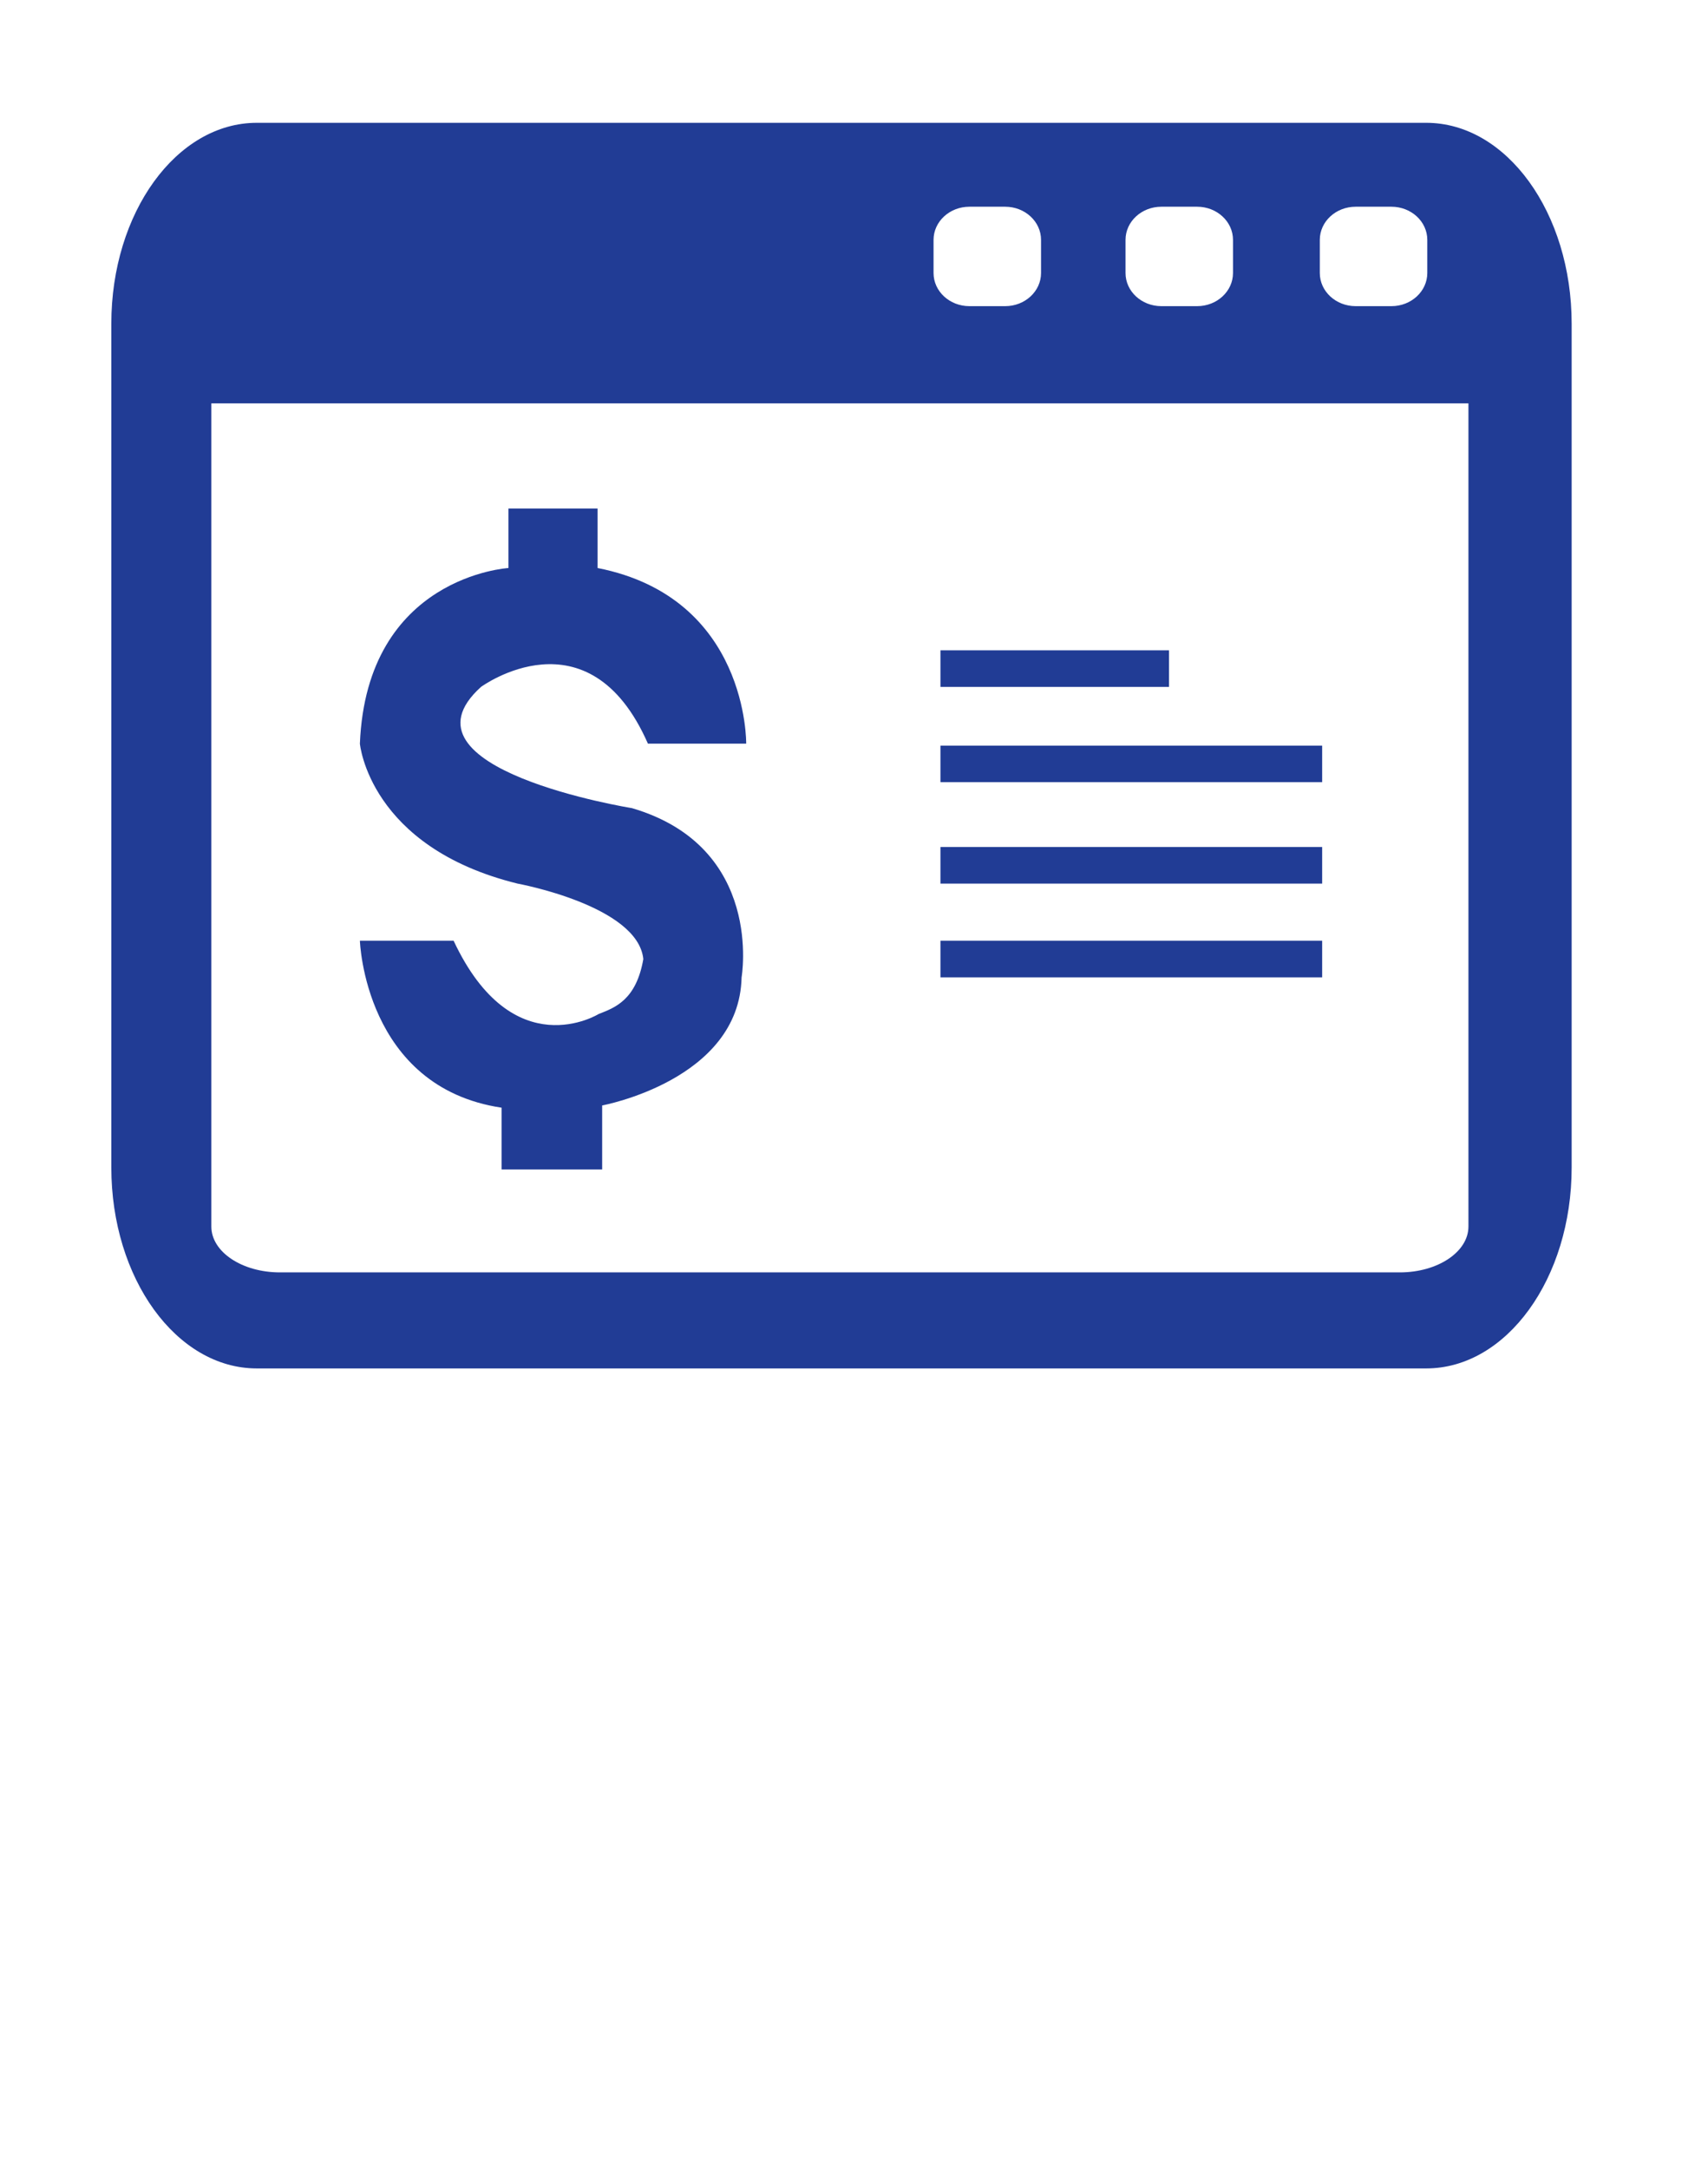 <?xml version="1.0" encoding="utf-8"?>
<!-- Generator: Adobe Illustrator 15.0.0, SVG Export Plug-In . SVG Version: 6.00 Build 0)  -->
<!DOCTYPE svg PUBLIC "-//W3C//DTD SVG 1.1//EN" "http://www.w3.org/Graphics/SVG/1.1/DTD/svg11.dtd">
<svg version="1.1" id="Layer_1" xmlns="http://www.w3.org/2000/svg" xmlns:xlink="http://www.w3.org/1999/xlink" x="0px" y="0px"
	 width="136.842px" height="173.684px" viewBox="234.869 306.605 136.842 173.684"
	 enable-background="new 234.869 306.605 136.842 173.684" xml:space="preserve">
<g id="Layer_3">
	<g>
		<path fill="#213C95" d="M349.136,316.439h-93.696c-6.435,0-11.652,7.203-11.652,16.085v67.567c0,8.884,5.218,16.089,11.652,16.089
			h93.695c6.436,0,11.652-7.205,11.652-16.089v-67.566C360.788,323.642,355.571,316.439,349.136,316.439z M340.609,325.813
			c0-1.464,1.287-2.654,2.871-2.654h2.871c1.583,0,2.871,1.189,2.871,2.654v2.653c0,1.464-1.287,2.654-2.871,2.654h-2.871
			c-1.584,0-2.871-1.189-2.871-2.654V325.813z M325.044,325.813c0-1.464,1.285-2.654,2.87-2.654h2.87
			c1.584,0,2.871,1.189,2.871,2.654v2.653c0,1.464-1.286,2.654-2.871,2.654h-2.87c-1.585,0-2.87-1.189-2.87-2.654V325.813z
			 M309.663,325.813c0-1.464,1.287-2.654,2.871-2.654h2.871c1.583,0,2.871,1.189,2.871,2.654v2.653c0,1.464-1.287,2.654-2.871,2.654
			h-2.871c-1.584,0-2.871-1.189-2.871-2.654V325.813z M352.517,404.821c0,2.026-2.46,3.669-5.494,3.669h-89.729
			c-3.034,0-5.492-1.643-5.492-3.669v-65.918h100.716V404.821z"/>
		<rect x="310.216" y="381.934" fill="#213C95" width="30.582" height="2.931"/>
		<rect x="310.216" y="374.429" fill="#213C95" width="30.582" height="2.93"/>
		<rect x="310.216" y="366.31" fill="#213C95" width="30.582" height="2.927"/>
		<rect x="310.216" y="358.679" fill="#213C95" width="18.312" height="2.928"/>
	</g>
	<path fill="#213C95" d="M282.747,352.088v-4.762h-7.142v4.762c0,0-11.354,0.658-11.902,14.063c0,0,0.731,8.277,12.635,11.208
		c0,0,9.639,1.761,10.073,6.043c-0.571,3.271-2.264,3.889-3.572,4.395c0,0-6.872,4.266-11.627-5.863h-7.508
		c0,0,0.366,11.721,11.353,13.368v4.948h8.056v-5.128c0,0,10.991-2.019,11.171-10.258c0,0,1.831-10.436-8.786-13.549
		c0,0-19.413-3.115-12.088-9.709c0,0,8.607-6.297,13.369,4.545h7.874C294.651,366.151,294.833,354.468,282.747,352.088z"/>
</g>
</svg>
